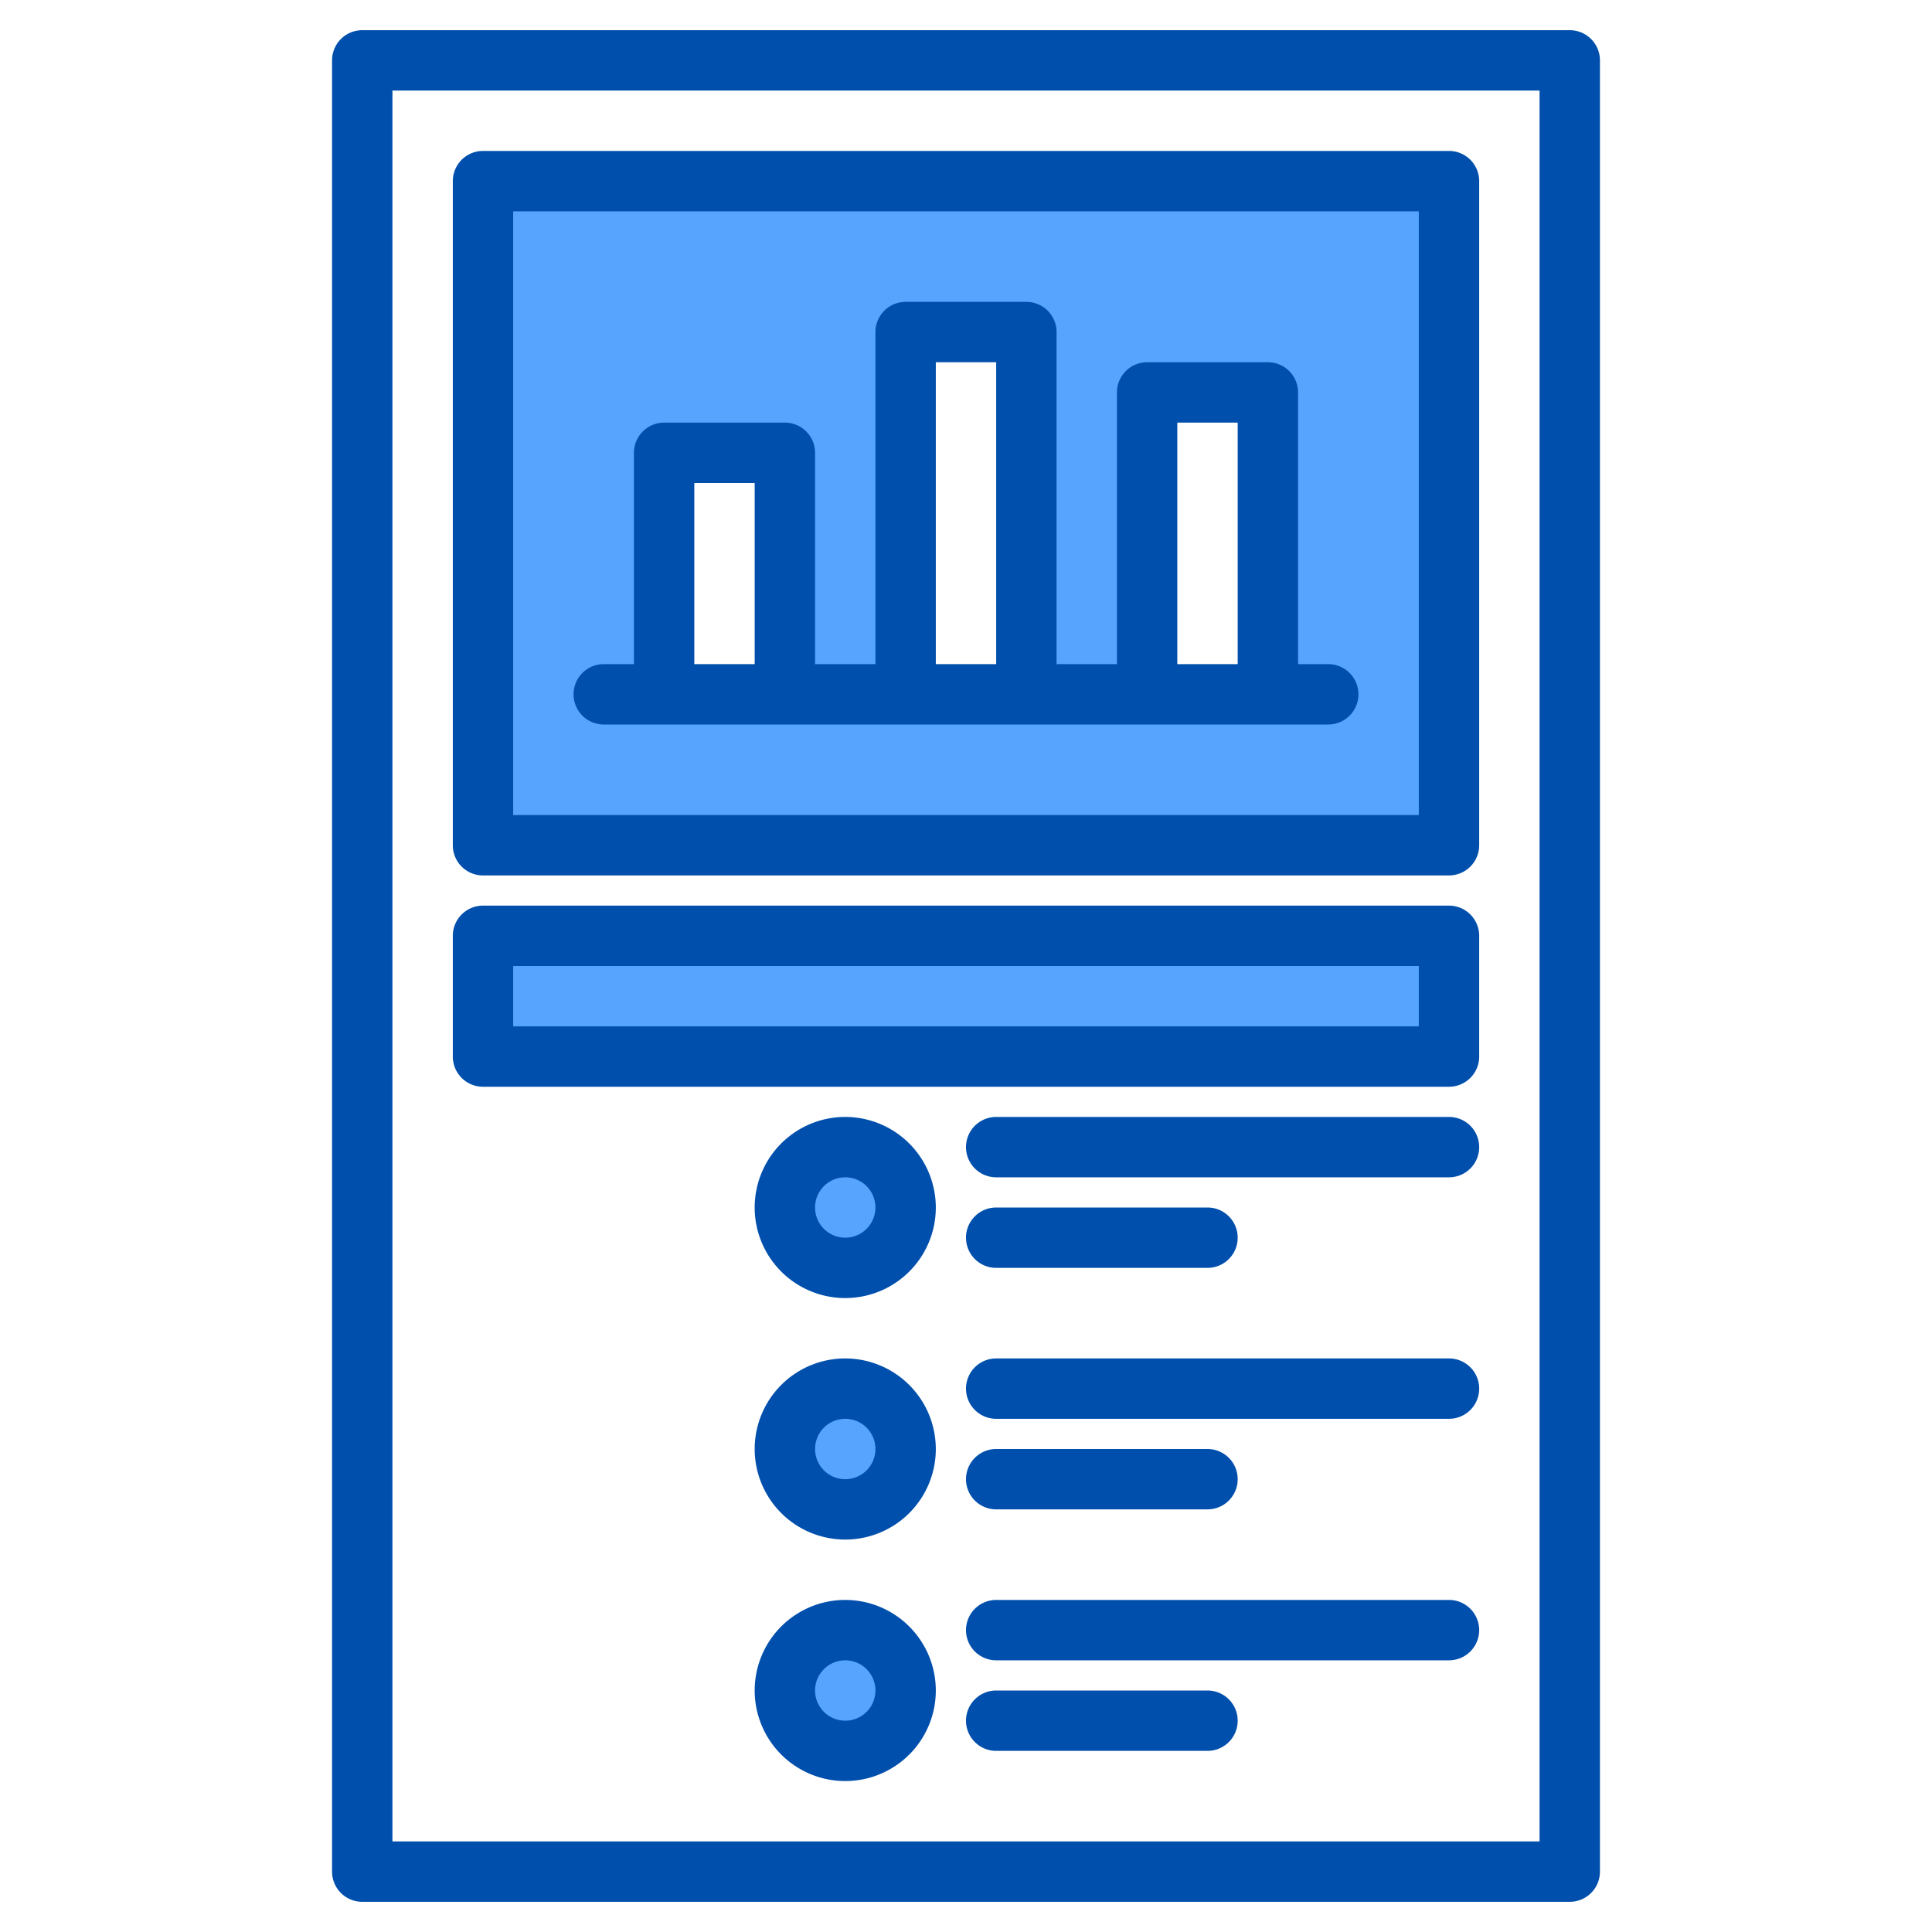 <?xml version="1.0" encoding="UTF-8" standalone="no"?> <svg xmlns="http://www.w3.org/2000/svg" width="512" height="512" viewBox="0 0 512 512">    <g>    <g>      <path d="M128,48V224H384V48Zm80,136H176V120h32Zm64,0H240V88h32Zm64,0H304V104h32Z" fill="#57a4ff"/>      <rect x="128" y="248" width="256" height="32" fill="#57a4ff"/>      <circle cx="224" cy="320" r="16" fill="#57a4ff"/>      <circle cx="224" cy="384" r="16" fill="#57a4ff"/>      <circle cx="224" cy="448" r="16" fill="#57a4ff"/>    </g>    <g>      <path d="M416,8H96a8,8,0,0,0-8,8V496a8,8,0,0,0,8,8H416a8,8,0,0,0,8-8V16A8,8,0,0,0,416,8Zm-8,480H104V24H408Z" fill="#004fac"/>      <path d="M384,40H128a8,8,0,0,0-8,8V224a8,8,0,0,0,8,8H384a8,8,0,0,0,8-8V48A8,8,0,0,0,384,40Zm-8,176H136V56H376Z" fill="#004fac"/>      <path d="M352,176h-8V104a8,8,0,0,0-8-8H304a8,8,0,0,0-8,8v72H280V88a8,8,0,0,0-8-8H240a8,8,0,0,0-8,8v88H216V120a8,8,0,0,0-8-8H176a8,8,0,0,0-8,8v56h-8a8,8,0,0,0,0,16H352a8,8,0,0,0,0-16Zm-152,0H184V128h16Zm64,0H248V96h16Zm64,0H312V112h16Z" fill="#004fac"/>      <path d="M128,288H384a8,8,0,0,0,8-8V248a8,8,0,0,0-8-8H128a8,8,0,0,0-8,8v32A8,8,0,0,0,128,288Zm8-32H376v16H136Z" fill="#004fac"/>      <path d="M224,296a24,24,0,1,0,24,24A24.028,24.028,0,0,0,224,296Zm0,32a8,8,0,1,1,8-8A8.009,8.009,0,0,1,224,328Z" fill="#004fac"/>      <path d="M384,296H264a8,8,0,0,0,0,16H384a8,8,0,0,0,0-16Z" fill="#004fac"/>      <path d="M264,336h56a8,8,0,0,0,0-16H264a8,8,0,0,0,0,16Z" fill="#004fac"/>      <path d="M224,360a24,24,0,1,0,24,24A24.028,24.028,0,0,0,224,360Zm0,32a8,8,0,1,1,8-8A8.009,8.009,0,0,1,224,392Z" fill="#004fac"/>      <path d="M384,360H264a8,8,0,0,0,0,16H384a8,8,0,0,0,0-16Z" fill="#004fac"/>      <path d="M264,400h56a8,8,0,0,0,0-16H264a8,8,0,0,0,0,16Z" fill="#004fac"/>      <path d="M224,424a24,24,0,1,0,24,24A24.028,24.028,0,0,0,224,424Zm0,32a8,8,0,1,1,8-8A8.009,8.009,0,0,1,224,456Z" fill="#004fac"/>      <path d="M384,424H264a8,8,0,0,0,0,16H384a8,8,0,0,0,0-16Z" fill="#004fac"/>      <path d="M320,448H264a8,8,0,0,0,0,16h56a8,8,0,0,0,0-16Z" fill="#004fac"/>    </g>  </g></svg>